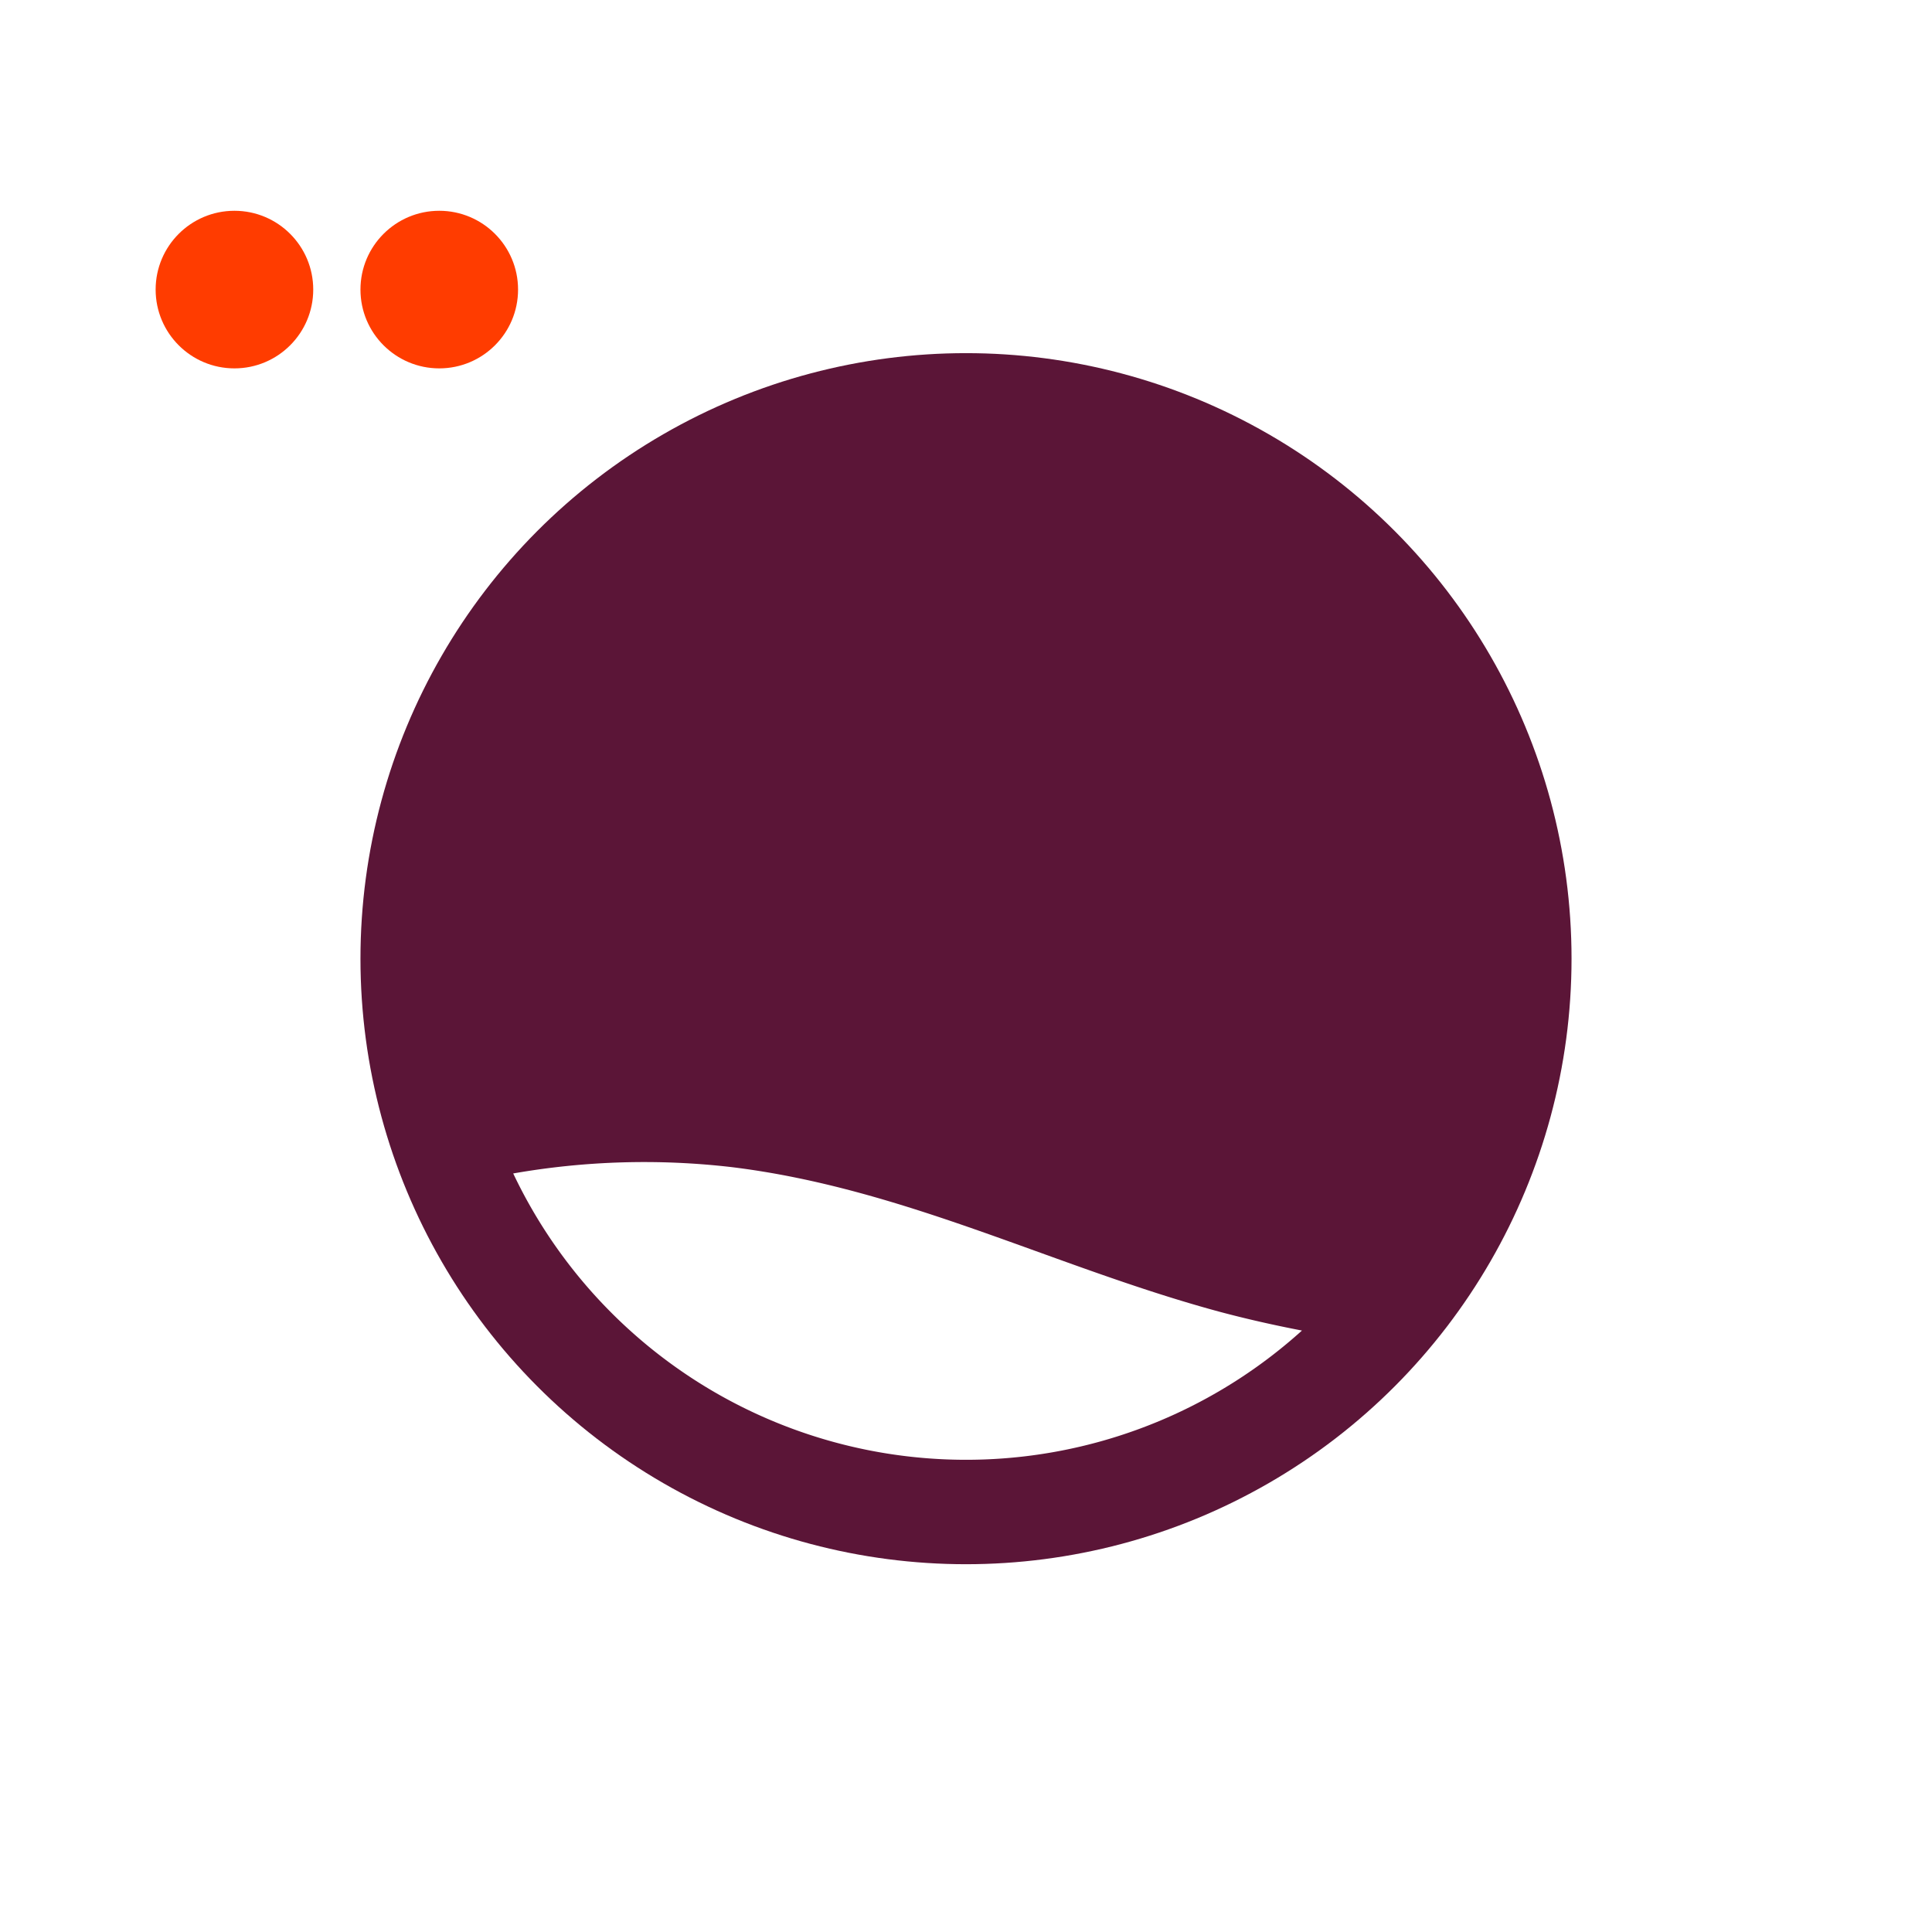 <svg xmlns="http://www.w3.org/2000/svg" viewBox="0 0 227.04 227.04"><defs><style>.cls-1{fill:#5b1537;}.cls-2{fill:#fff;}.cls-3{fill:#ff3c00;}</style></defs><g id="Layer_1" data-name="Layer 1"><rect class="cls-1" x="-631.61" y="-591.37" width="1920" height="1085.53"/><rect class="cls-2" width="227.04" height="227.04"/><circle class="cls-1" cx="113.52" cy="112.66" r="71.16"/><path class="cls-2" d="M143.31,154.15c-19.4-5.24-37-14.52-57.37-17a89.1,89.1,0,0,0-25.63.75A58.9,58.9,0,0,0,153,156.36C149.73,155.73,146.49,155,143.31,154.15Z"/><circle class="cls-3" cx="27.55" cy="34.03" r="9.26"/><circle class="cls-3" cx="51.62" cy="34.03" r="9.26"/></g></svg>